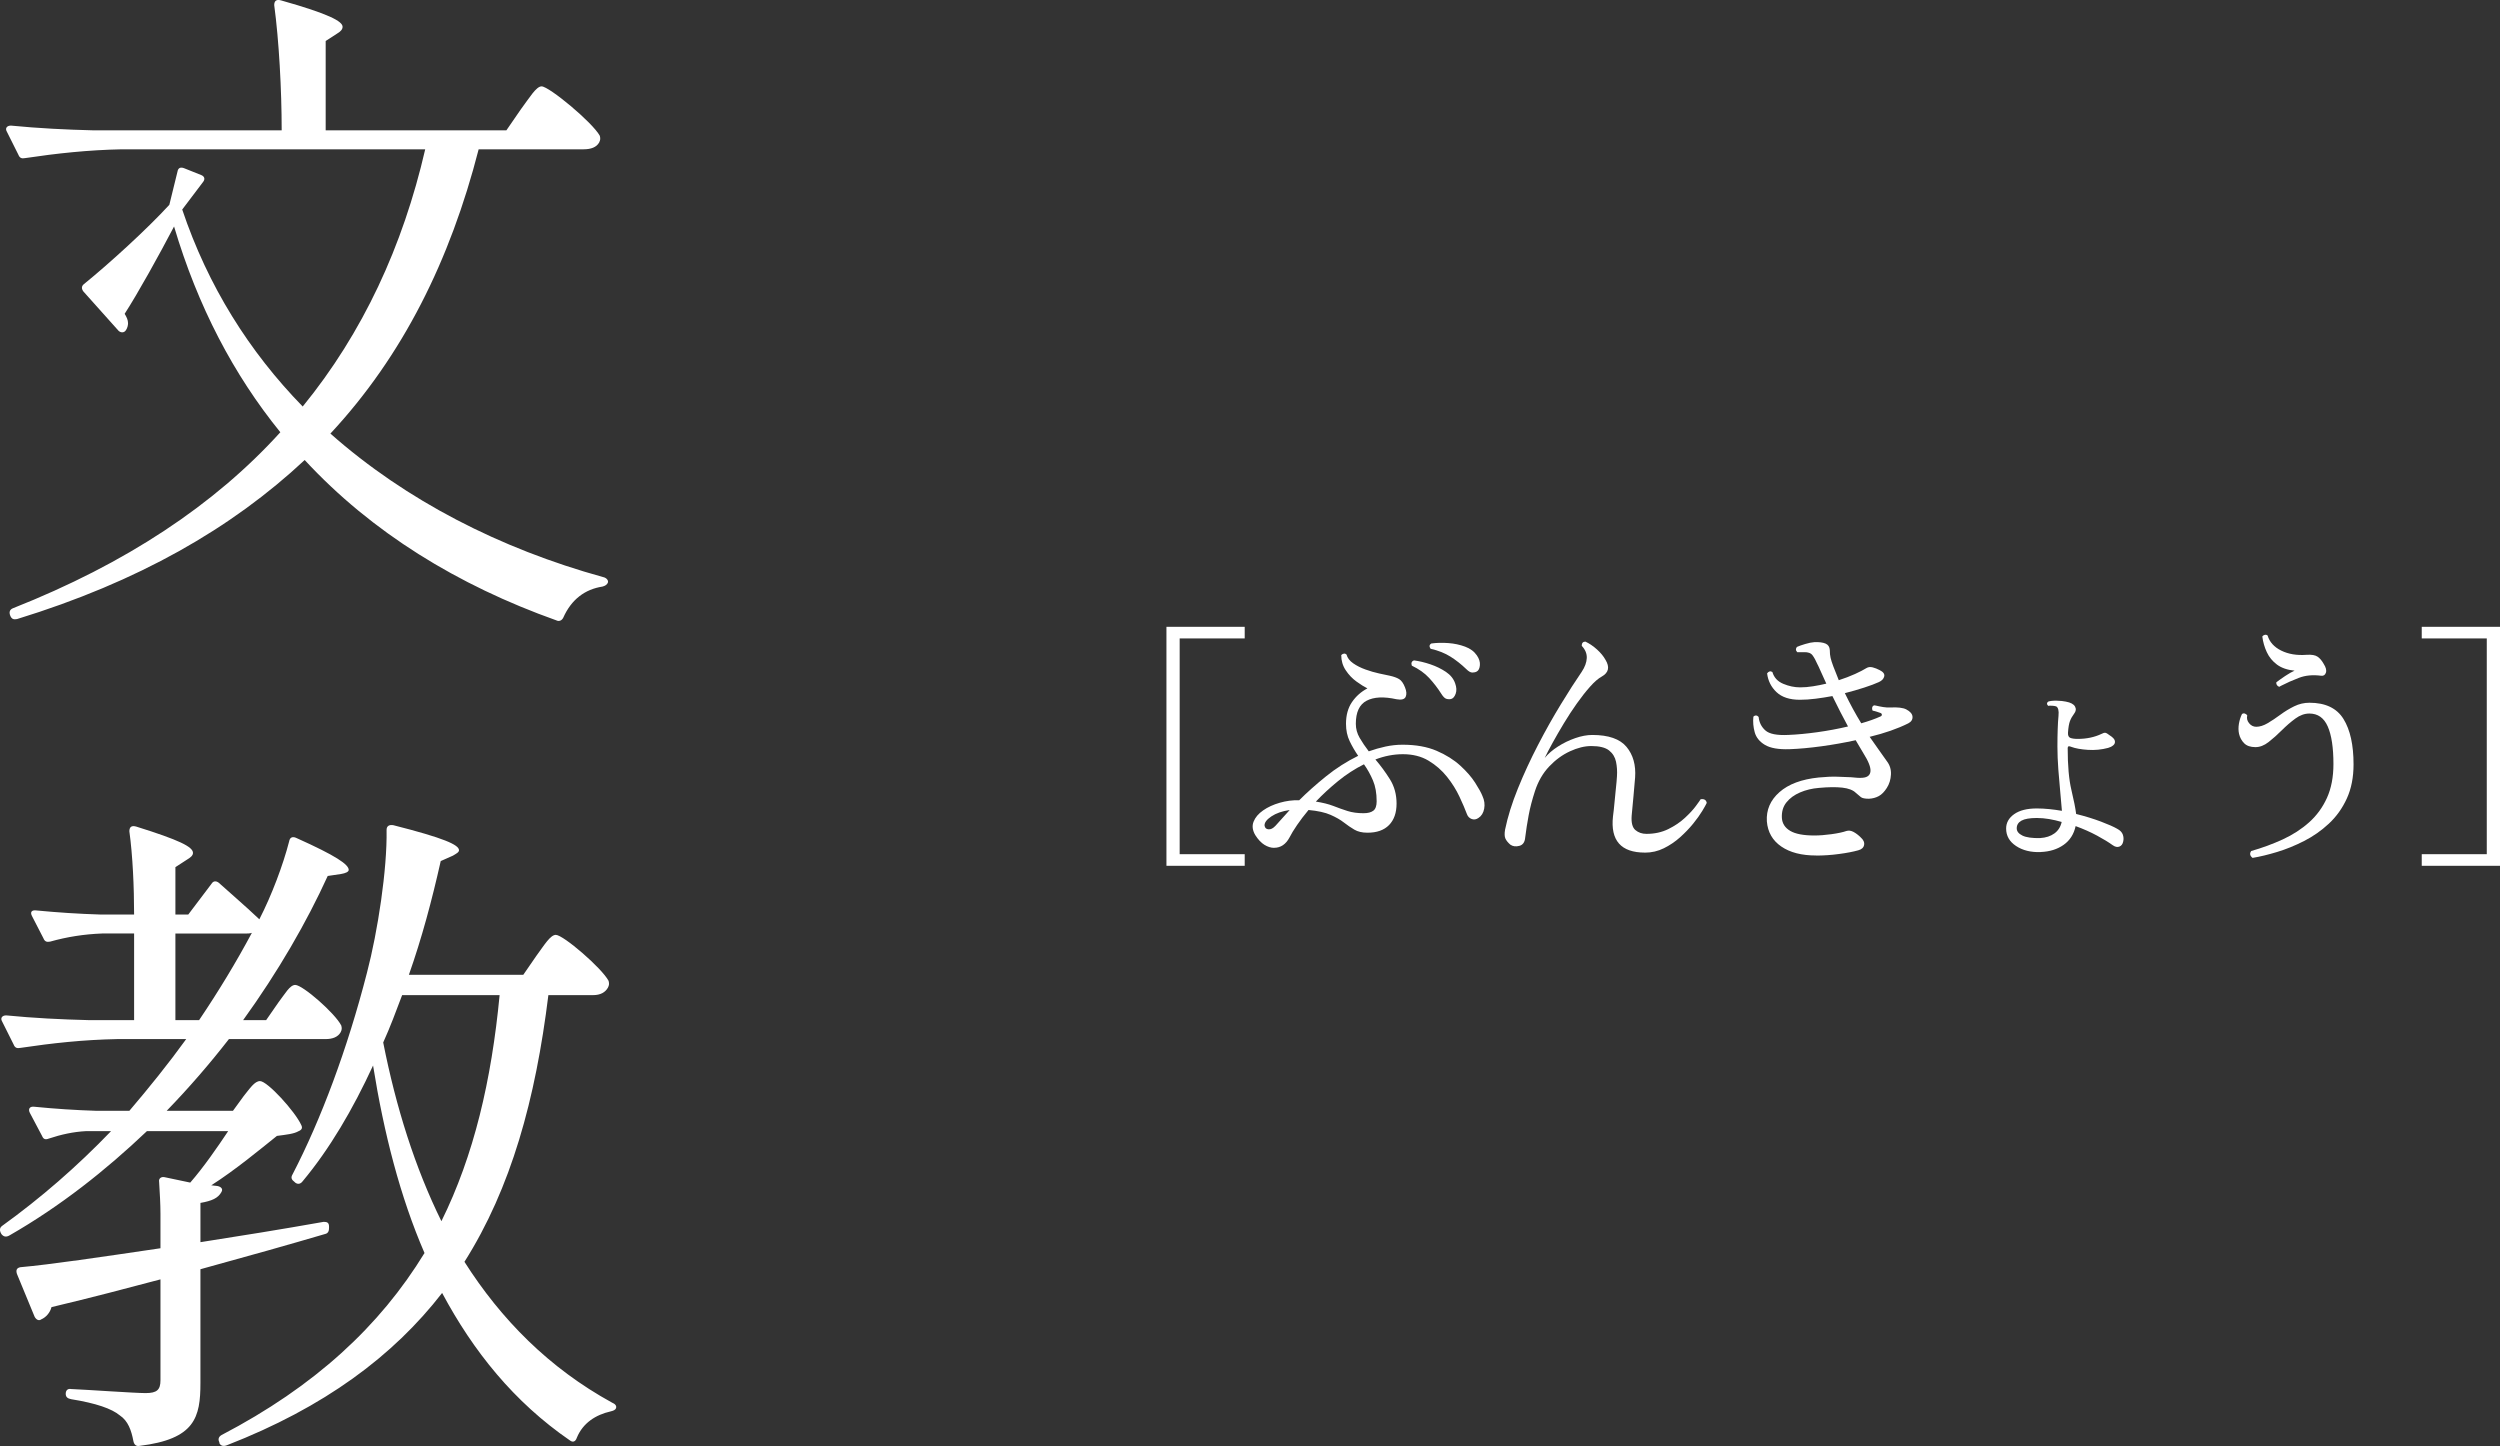 <?xml version="1.0" encoding="UTF-8"?><svg id="_レイヤー_2" xmlns="http://www.w3.org/2000/svg" width="132.383" height="76.573" viewBox="0 0 132.383 76.573"><rect x="0" y="0" width="132.383" height="76.573" fill="#333333" stroke="none"/><defs><style>.cls-1{fill:#fff;}</style></defs><g id="_レイヤー_1-2"><g><path class="cls-1" d="m27.604,5.757c.43-.574.788-1.184,1.075-1.184.395,0,2.688,1.9,3.083,2.617.035.144.035.215-.036.358-.144.251-.431.358-.824.358h-5.556c-1.506,5.878-4.015,10.932-7.85,15.054,4.014,3.549,8.996,6.094,14.444,7.599.18.036.287.18.251.287s-.144.179-.287.215c-.932.144-1.648.681-2.078,1.648-.072.144-.216.216-.358.144-5.233-1.863-9.785-4.659-13.334-8.494-3.871,3.62-8.817,6.451-15.233,8.423-.179.035-.286,0-.358-.18-.071-.179-.036-.322.144-.394,5.985-2.366,10.681-5.484,14.158-9.319-2.474-3.047-4.373-6.667-5.628-10.896-.788,1.506-1.899,3.513-2.616,4.624.107.179.179.322.179.502,0,.107-.035.25-.107.358-.107.179-.322.143-.43,0l-1.828-2.044c-.107-.143-.107-.286.036-.394,1.326-1.075,3.333-2.903,4.516-4.194l.431-1.756c.035-.215.179-.251.358-.179l.896.358c.18.071.216.215.108.358l-1.111,1.469c1.361,4.051,3.548,7.527,6.38,10.431,3.189-3.907,5.305-8.495,6.487-13.62H6.456c-1.792.036-3.44.215-5.125.466-.18.036-.287,0-.358-.18l-.609-1.218c-.108-.18,0-.323.215-.323,1.47.144,2.903.215,4.373.251h9.964c0-2.15-.144-4.767-.395-6.631,0-.215.107-.322.358-.251,2.545.717,3.262,1.111,3.262,1.398,0,.143-.107.25-.286.358l-.609.394v4.731h9.569l.789-1.146Z"/><path class="cls-1" d="m12.334,58.824l.574-.788c.322-.395.573-.789.86-.789.394,0,1.863,1.613,2.186,2.33.072.144.036.251-.143.322-.251.144-.609.18-1.147.251-.896.717-2.187,1.792-3.477,2.616l.322.036c.18.036.323.144.215.323-.179.322-.501.466-1.11.573v2.079c2.078-.323,4.301-.682,6.523-1.076.179,0,.286.036.286.251v.072c0,.144-.035.286-.215.322-1.828.538-3.979,1.147-6.595,1.864v6.021c0,1.828-.287,2.975-3.227,3.333-.179.036-.286-.071-.322-.251-.107-.573-.287-1.075-.717-1.361-.43-.358-1.255-.646-2.581-.86-.179-.036-.286-.107-.286-.287,0-.179.107-.287.286-.251.86.036,3.369.215,3.943.215.609,0,.788-.179.788-.681v-5.341c-1.756.466-3.656.968-5.771,1.47-.071.287-.287.538-.538.646-.143.107-.286,0-.358-.144l-.932-2.258c-.071-.216,0-.323.18-.358,1.612-.144,4.265-.538,7.419-1.004v-1.828c0-.502-.036-1.111-.071-1.685-.036-.18.107-.287.286-.251l1.362.287c.717-.824,1.434-1.864,2.008-2.725h-4.302c-2.187,2.079-4.588,3.979-7.276,5.521-.179.107-.322.071-.43-.072-.107-.179-.107-.322.036-.43,2.043-1.47,3.979-3.154,5.771-5.019h-1.326c-.682.036-1.326.18-1.972.395-.179.071-.286.036-.358-.144l-.645-1.219c-.108-.215,0-.358.25-.322,1.076.107,2.151.179,3.298.215h1.721c1.039-1.219,2.079-2.509,3.011-3.799h-3.656c-1.792.035-3.44.215-5.125.466-.18.035-.287,0-.358-.18l-.609-1.219c-.107-.179,0-.322.215-.322,1.47.144,2.903.215,4.373.251h2.401v-4.588h-1.685c-.968.036-1.864.179-2.76.43-.18.036-.287,0-.358-.179l-.609-1.183c-.107-.216,0-.323.251-.287,1.11.107,2.222.18,3.369.215h1.792c0-1.434-.072-3.118-.251-4.408,0-.215.107-.323.358-.251,2.294.717,3.011,1.075,3.011,1.397,0,.144-.144.251-.322.358l-.609.395v2.509h.681l1.219-1.612c.107-.18.251-.18.395-.072.43.395,1.397,1.219,2.15,1.936.646-1.254,1.254-2.867,1.577-4.122.036-.215.179-.286.395-.179,2.078.932,2.76,1.397,2.76,1.685,0,.107-.18.179-.395.215l-.717.107c-1.111,2.438-2.616,5.054-4.48,7.635h1.219l.646-.932c.358-.466.609-.933.896-.933.395,0,2.115,1.506,2.438,2.151.036.143.036.215-.036.358-.144.251-.43.358-.788.358h-5.126c-1.003,1.29-2.114,2.58-3.297,3.799h3.512Zm.717-9.391h-3.763v4.588h1.254c1.04-1.541,1.972-3.083,2.796-4.624-.107.036-.215.036-.287.036Zm15.377,1.146c.395-.537.717-1.075,1.004-1.075.395,0,2.438,1.757,2.796,2.438.035.144.035.215-.036.358-.144.251-.395.395-.789.395h-2.365c-.681,5.52-1.972,10.215-4.444,14.122,1.936,3.047,4.48,5.627,7.813,7.455.18.072.251.18.215.287-.035.107-.143.144-.286.179-.789.18-1.47.609-1.792,1.398-.072.215-.216.251-.358.144-2.976-2.044-5.126-4.731-6.774-7.814-2.581,3.334-6.237,6.058-11.398,8.064-.179.072-.322.036-.395-.107v-.035c-.071-.144-.071-.287.107-.395,4.947-2.581,8.388-5.771,10.753-9.642-1.29-2.976-2.15-6.345-2.724-9.929-1.075,2.33-2.294,4.409-3.728,6.129-.107.144-.251.18-.395.072l-.036-.036c-.143-.107-.215-.215-.107-.395,1.506-2.903,2.903-6.631,3.943-10.681.573-2.187,1.075-5.484,1.039-7.563,0-.215.144-.286.358-.251,2.688.682,3.477,1.04,3.477,1.326,0,.108-.144.18-.322.287l-.646.287c-.466,2.078-1.003,4.086-1.685,6.021h6.058l.717-1.04Zm-7.133,2.115c-.322.86-.645,1.721-1.003,2.509.681,3.441,1.685,6.631,3.082,9.463,1.721-3.477,2.652-7.455,3.082-11.972h-5.161Z"/></g><g><path class="cls-1" d="m61.767,45.847v-12.655h4.144v.615h-3.444v11.425h3.444v.615h-4.144Z"/><path class="cls-1" d="m67.466,44.896c-.168,0-.339-.055-.512-.161-.173-.107-.333-.278-.482-.512-.149-.252-.18-.489-.091-.714.088-.224.256-.422.504-.595.247-.173.541-.308.882-.406.341-.098.679-.142,1.015-.133h.015c.41-.41.882-.83,1.414-1.26.531-.43,1.101-.793,1.708-1.092-.168-.243-.317-.5-.448-.771s-.196-.578-.196-.924c0-.457.105-.84.315-1.148.21-.308.482-.55.818-.728-.168-.084-.361-.205-.581-.364-.219-.158-.408-.356-.566-.595-.159-.238-.238-.506-.238-.805.047-.047.096-.072.147-.077.051-.005.095.012.133.049.046.178.163.331.35.462s.403.24.651.329c.247.089.487.159.721.21.233.052.42.091.561.119.214.047.382.107.504.182.121.075.224.22.308.435.084.205.096.373.035.504s-.222.173-.483.126c-.672-.149-1.199-.124-1.582.077-.383.2-.573.608-.573,1.225,0,.262.067.509.202.742.136.233.297.472.483.714.289-.103.583-.187.882-.252s.603-.098.91-.098c.7,0,1.3.107,1.799.321.499.215.917.477,1.253.784s.6.611.791.91.32.532.385.7c.104.224.134.447.092.672-.042.224-.143.388-.302.49-.121.084-.242.103-.363.056-.122-.047-.206-.135-.252-.266-.094-.252-.225-.558-.393-.917s-.387-.71-.658-1.051c-.271-.34-.597-.625-.979-.854s-.836-.343-1.358-.343c-.485,0-.971.093-1.456.279.28.327.537.677.771,1.051.233.373.35.803.35,1.287s-.133.864-.398,1.135c-.267.271-.646.405-1.142.405-.279,0-.511-.053-.692-.16-.183-.107-.367-.233-.554-.378-.187-.146-.422-.28-.707-.406-.284-.126-.674-.213-1.169-.259-.233.279-.436.546-.608.798s-.306.471-.399.657c-.195.364-.467.547-.812.547Zm.069-1.162c.196-.225.448-.504.757-.84-.393.056-.715.168-.967.336s-.373.331-.363.489c.019.122.088.188.21.196.121.01.242-.051.363-.182Zm4.677-.672c.224,0,.394-.045.511-.134.116-.088.175-.254.175-.497,0-.429-.065-.798-.196-1.105s-.289-.593-.476-.854c-.485.243-.942.539-1.372.89-.43.35-.821.712-1.176,1.085.364.056.672.133.924.23.252.099.502.188.749.267s.534.119.861.119Zm4.634-6.049c-.084.02-.168.017-.252-.007-.084-.022-.173-.109-.267-.259-.195-.308-.413-.59-.65-.847-.238-.257-.544-.474-.917-.651-.047-.14-.01-.233.111-.28.28.038.572.107.875.21.304.104.576.236.819.399s.406.366.49.609c.074.205.084.387.028.546-.057.158-.136.252-.238.279Zm1.357-1.456c-.065.038-.145.057-.237.057-.094,0-.201-.061-.322-.183-.262-.252-.539-.471-.833-.657s-.646-.327-1.057-.42c-.084-.122-.07-.215.042-.28.279-.037.578-.044.896-.021.317.023.613.087.889.189s.483.257.623.462c.122.178.176.35.161.518-.014.168-.067.28-.161.336Z"/><path class="cls-1" d="m87.106,45.148c-1.269,0-1.834-.64-1.693-1.918.027-.206.054-.439.077-.7.022-.262.049-.519.076-.771.028-.252.047-.466.057-.644.019-.271.002-.529-.049-.777-.052-.247-.176-.448-.371-.602-.196-.154-.509-.231-.938-.231-.354,0-.732.094-1.134.28s-.768.455-1.099.805c-.332.351-.581.782-.749,1.295-.149.458-.262.887-.336,1.288-.075.401-.136.794-.183,1.176-.019.243-.121.391-.308.441s-.346.03-.477-.062c-.121-.103-.207-.208-.259-.315-.051-.107-.059-.269-.021-.483.14-.681.366-1.406.679-2.177.312-.77.667-1.537,1.064-2.303.396-.766.8-1.484,1.211-2.156.41-.672.778-1.246,1.105-1.722.168-.252.257-.495.267-.729.009-.232-.08-.447-.267-.644,0-.149.065-.224.196-.224.215.103.42.242.616.42.195.177.345.359.447.546.233.383.168.677-.195.882-.188.103-.395.282-.623.539-.229.257-.462.553-.7.889s-.467.687-.687,1.05c-.219.364-.417.707-.595,1.029-.177.322-.317.591-.42.805.187-.224.422-.427.707-.608.284-.183.588-.329.91-.441s.623-.168.903-.168c.858,0,1.463.21,1.812.63s.502.962.455,1.624c-.028.317-.056.64-.084.966-.028.327-.061.677-.098,1.051-.028.373.037.627.195.763.159.136.354.203.588.203.43,0,.814-.084,1.155-.252s.635-.366.882-.596c.247-.229.441-.438.581-.63.141-.19.225-.31.252-.356.187-.028.294.037.322.195-.037.084-.117.227-.238.428-.121.2-.282.425-.482.672-.201.247-.432.487-.693.721s-.548.427-.861.581c-.312.154-.646.231-1.001.231Z"/><path class="cls-1" d="m96.165,45.301c-.766,0-1.379-.158-1.841-.476s-.717-.761-.763-1.33c-.038-.606.184-1.122.665-1.547.48-.425,1.173-.684,2.079-.777.382-.037.709-.051.979-.042.271.01.514.019.729.028.111.01.219.019.321.028.103.009.201.009.294,0,.262-.019.401-.134.42-.344s-.107-.529-.378-.959c-.065-.103-.131-.212-.195-.329-.065-.116-.136-.235-.21-.356-.598.131-1.204.238-1.82.322s-1.176.135-1.68.153c-.589.02-1.024-.058-1.31-.23s-.464-.396-.539-.672c-.074-.275-.098-.549-.069-.819.046-.047.095-.067.146-.063.051.005.096.031.133.077.028.29.147.527.357.714.21.188.613.267,1.211.238.467-.019.982-.067,1.547-.146s1.104-.18,1.617-.302c-.131-.242-.267-.499-.406-.77s-.28-.551-.42-.84c-.299.056-.595.103-.889.14s-.572.056-.833.056c-.542,0-.955-.135-1.239-.405-.285-.271-.45-.603-.497-.994.084-.112.177-.136.28-.07.084.29.275.497.573.623.299.126.598.189.896.189.215,0,.441-.019.679-.057.238-.037.474-.084.707-.14-.056-.121-.111-.245-.168-.371-.056-.126-.111-.25-.168-.371-.019-.047-.04-.093-.062-.14-.023-.047-.045-.089-.063-.126-.093-.215-.185-.381-.272-.497-.089-.117-.241-.17-.455-.161h-.351c-.047-.047-.069-.096-.069-.147,0-.051.019-.095.056-.133.103-.046.247-.098.434-.153.187-.057.351-.089.49-.099.252-.009.448.017.588.077.141.061.215.175.225.343,0,.159.014.297.042.413.027.117.074.264.14.441.047.121.096.245.147.371.051.126.1.249.146.371.317-.103.604-.213.861-.329.256-.117.459-.222.608-.315.094-.056.203-.067.329-.035.126.033.25.082.371.147.187.093.267.203.238.329s-.121.227-.28.301c-.205.094-.467.191-.784.294s-.657.201-1.021.294c.14.289.282.567.427.833s.292.521.441.763c.392-.111.732-.232,1.021-.363.047-.019.07-.05.07-.092s-.023-.072-.07-.091c-.056-.019-.116-.039-.182-.062s-.146-.045-.238-.063c-.028-.056-.035-.111-.021-.168.014-.056.049-.093.104-.112.019,0,.051.005.098.015.112.027.24.054.386.077.145.023.272.03.385.021.383-.019.658.015.826.099.214.111.326.242.336.392.009.149-.065.266-.225.35-.56.28-1.241.519-2.044.714.168.243.329.472.483.687s.296.415.427.602c.159.206.231.441.217.707-.014.267-.086.502-.217.707-.131.206-.272.351-.427.435s-.329.131-.525.14c-.205,0-.345-.028-.42-.084-.074-.056-.163-.131-.266-.224-.149-.149-.39-.243-.721-.28-.332-.037-.745-.032-1.239.014-.354.028-.687.107-.994.238s-.551.308-.728.532c-.178.224-.257.499-.238.826.019.289.165.516.44.679s.702.245,1.281.245c.271,0,.574-.023.91-.07s.598-.103.784-.168c.121-.037.247-.021.378.049.131.07.257.166.378.287.149.131.21.267.182.406-.027.14-.131.233-.308.28-.262.074-.6.14-1.015.195-.416.057-.824.084-1.226.084Z"/><path class="cls-1" d="m108.065,45.12c-.522.019-.959-.089-1.309-.322-.351-.233-.525-.541-.525-.924,0-.308.143-.562.427-.763.285-.201.684-.301,1.197-.301.215,0,.434.012.658.034.224.023.448.054.672.092-.019-.252-.047-.569-.084-.952s-.072-.791-.105-1.226c-.032-.434-.049-.842-.049-1.225,0-.354.005-.665.015-.931.009-.267.022-.497.042-.693.027-.28-.015-.448-.126-.504-.057-.019-.129-.03-.218-.035s-.156-.002-.203.007c-.084-.084-.084-.158,0-.224.104-.037.255-.054.455-.049.201.005.362.021.483.049.252.047.413.133.483.259.069.126.053.255-.05.385-.093.122-.165.25-.217.385-.051.136-.086.339-.104.609-.01.149.03.243.119.28.088.037.221.056.398.056.467,0,.887-.089,1.26-.266.084-.047.152-.065.203-.057.052.01.124.052.217.126.178.112.273.215.287.309.015.093-.016.17-.091.23-.074.062-.163.105-.266.134-.346.093-.703.128-1.071.104-.369-.023-.665-.077-.889-.161-.122-.056-.183-.032-.183.07,0,.924.065,1.661.196,2.212s.215.976.252,1.274c.485.121.924.257,1.316.405.392.149.677.275.854.378.159.084.259.188.301.309s.05.242.021.364c-.028.14-.096.23-.203.272s-.227.017-.357-.077c-.205-.149-.48-.317-.825-.504-.346-.187-.724-.354-1.135-.504-.093.43-.306.761-.637.994s-.734.359-1.211.378Zm-.028-.742c.299-.019.549-.1.749-.245.201-.145.329-.348.386-.608-.225-.065-.446-.117-.665-.154-.22-.037-.437-.056-.651-.056-.373,0-.644.047-.812.14-.168.094-.252.229-.252.406,0,.158.1.287.301.385.2.098.516.143.944.133Z"/><path class="cls-1" d="m119.279,45.427c-.141-.111-.164-.233-.07-.363.588-.168,1.146-.374,1.673-.616.527-.243.991-.544,1.393-.903s.717-.791.945-1.295.343-1.102.343-1.792c0-.868-.1-1.53-.301-1.988-.201-.457-.524-.686-.973-.686-.252,0-.5.089-.742.266-.243.178-.483.386-.721.623s-.472.446-.7.623c-.229.178-.46.267-.693.267-.261,0-.46-.068-.595-.203-.136-.136-.227-.302-.273-.497-.037-.168-.039-.348-.007-.539.033-.191.086-.361.161-.511.047-.038.098-.047.154-.028.056.019.098.052.126.098-.037.149-.005.287.098.413s.229.189.378.189c.187,0,.388-.063.603-.189.214-.126.438-.275.672-.448.233-.172.478-.321.734-.447s.525-.189.806-.189c.849,0,1.451.287,1.806.861s.532,1.374.532,2.4c0,.691-.119,1.295-.357,1.813-.237.518-.555.961-.952,1.33-.396.369-.833.674-1.309.917-.476.242-.952.437-1.428.581-.477.145-.91.249-1.302.314Zm1.413-9.058c-.056-.019-.098-.051-.126-.098-.027-.047-.037-.094-.027-.141.121-.093.275-.203.462-.329s.354-.222.504-.287c-.383-.037-.693-.145-.931-.321-.238-.178-.418-.396-.539-.658-.122-.262-.201-.537-.238-.826.028-.047.07-.077.126-.091s.107-.002.154.035c.103.345.343.611.721.798s.823.262,1.337.224c.271-.019.467.015.588.099s.229.21.322.378c.121.187.161.343.119.469s-.129.18-.259.161c-.439-.056-.829-.019-1.169.112-.341.13-.656.271-.945.42-.047.027-.079.047-.099.056Z"/><path class="cls-1" d="m128.239,45.847v-.615h3.444v-11.425h-3.444v-.615h4.144v12.655h-4.144Z"/></g></g></svg>
